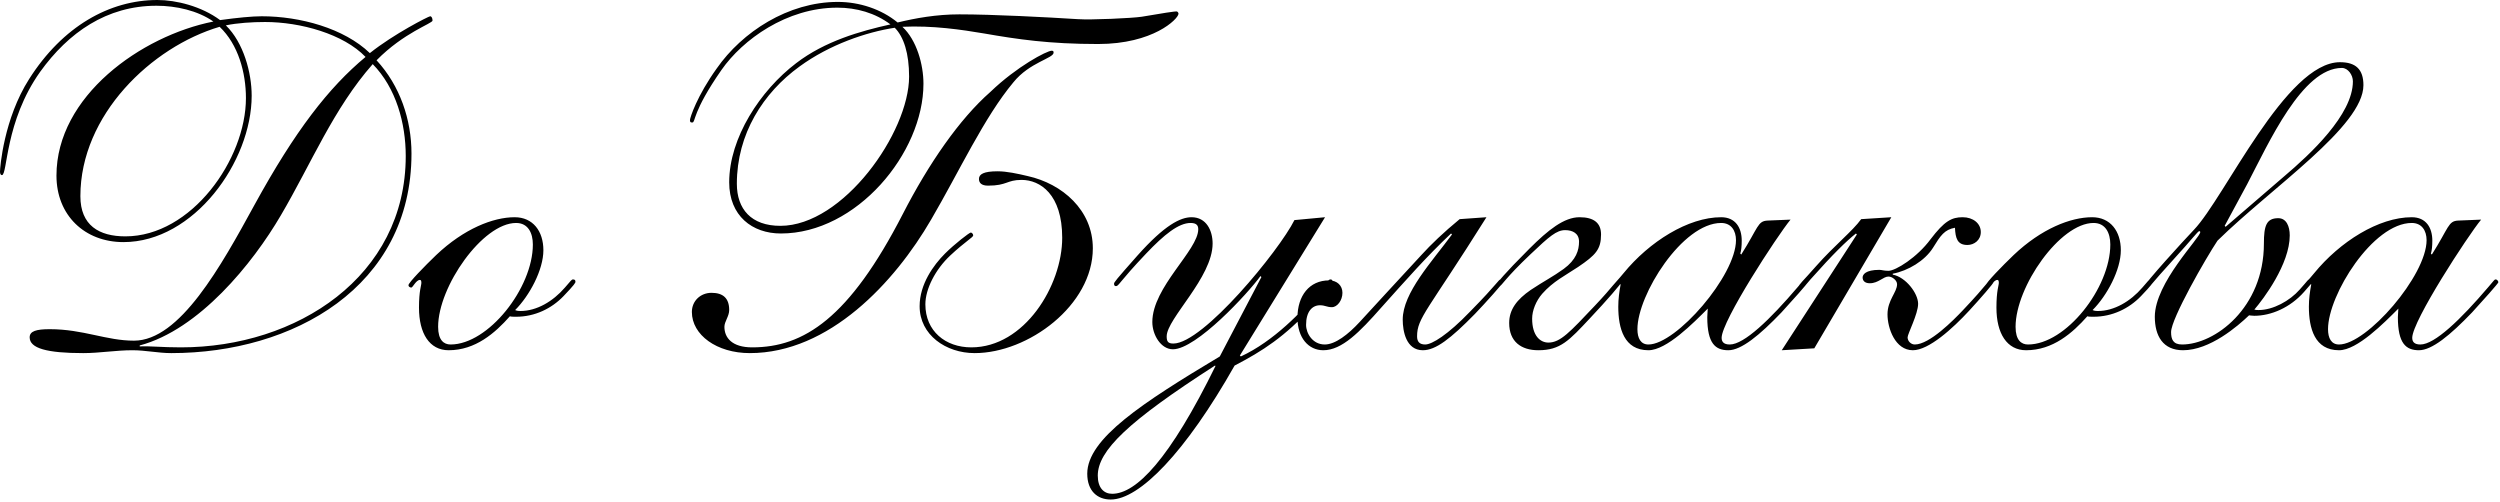 <svg xmlns="http://www.w3.org/2000/svg" width="627" height="126" viewBox="0 0 627 126" fill="none">
  <path d="M35.04 86.64V86.88C37.8 86.76 40.56 87.12 45.36 87.12C74.4 87.12 101.76 69.36 101.76 39.12C101.76 30.96 99.36 22.08 93.48 16.08C83.64 27.24 78.12 40.92 70.44 54C63.36 66.12 49.92 82.68 35.04 86.64ZM7.44 84.6C7.44 83.04 9.12 82.56 12.48 82.56C20.88 82.56 26.64 85.44 33.6 85.44C45.12 85.44 55.44 66.72 63.84 51.36C74.04 32.76 82.44 21.96 91.68 14.28C86.16 8.52 75.36 5.52 66.48 5.52C63.24 5.52 59.52 5.76 56.64 6.36C61.08 10.68 63.12 18.24 63.12 24C63.12 40.56 48.6 60.72 30.96 60.72C21.24 60.72 14.16 54 14.16 44.04C14.16 24.12 35.4 9 53.52 5.4C49.56 2.64 44.16 1.44 39.24 1.44C26.76 1.44 17.16 8.16 10.08 18C1.2 30.48 1.92 43.92 0.48 43.92C0.24 43.92 0 43.68 0 43.08C0 42 0.96 29.76 7.32 19.8C15.72 6.6 27.48 -0 39.48 -0C44.16 -0 50.52 1.56 55.2 5.04C59.52 4.44 63.24 4.08 65.64 4.08C75.24 4.08 86.28 7.08 92.76 13.32C98.76 8.52 107.52 4.08 107.88 4.08C108.24 4.08 108.48 4.56 108.48 5.16C108.48 5.88 101.28 8.16 94.44 15.12C100.32 21.48 103.2 30 103.2 38.52C103.2 72 73.44 88.56 42.96 88.56C39.72 88.56 36.48 87.84 33.24 87.84C29.04 87.84 24.96 88.56 20.88 88.56C11.76 88.56 7.44 87.36 7.44 84.6ZM20.16 49.2C20.16 56.52 24.84 59.28 31.44 59.28C48 59.28 61.68 39.96 61.68 24.6C61.68 18.24 59.76 11.16 55.08 6.72C38.04 11.76 20.16 28.8 20.16 49.2ZM136.281 62.76C136.281 67.68 132.801 74.16 129.201 77.76C129.441 77.88 129.801 78 130.521 78C134.601 78 138.681 75.6 141.681 72.12C143.241 70.32 143.361 70.08 143.721 70.08C144.201 70.08 144.321 70.32 144.321 70.68C144.321 70.92 144.081 71.4 141.321 74.28C138.321 77.4 134.121 79.44 129.441 79.44C128.601 79.44 128.241 79.44 127.881 79.32C124.161 83.52 119.241 87.84 112.521 87.84C107.721 87.84 105.081 83.64 105.081 77.16C105.081 72.84 105.681 71.64 105.681 70.92C105.681 70.44 105.561 70.2 105.321 70.2C104.361 70.2 103.521 72.12 103.161 72.12C102.801 72.12 102.441 71.88 102.441 71.52C102.441 70.92 106.521 66.72 109.401 63.96C116.361 57.36 123.681 54.48 129.081 54.48C133.641 54.48 136.281 57.96 136.281 62.76ZM133.641 61.32C133.641 58.44 132.441 55.92 129.441 55.92C121.041 55.92 109.881 71.88 109.881 81.96C109.881 85.32 111.321 86.4 113.001 86.4C122.481 86.4 133.641 72.24 133.641 61.32ZM173.642 30.72C173.282 30.72 173.042 30.72 173.042 30.12C173.042 29.52 174.842 24 179.762 17.16C186.122 8.04 197.642 0.48 210.122 0.48C215.522 0.48 221.042 2.28 225.122 5.64C229.562 4.56 234.842 3.6 240.602 3.6C249.002 3.6 262.682 4.32 270.242 4.8C273.722 5.04 283.922 4.56 286.322 4.2C291.242 3.36 294.962 2.76 295.202 2.88C295.562 3.12 295.562 3.36 295.562 3.48C295.442 4.8 289.202 11.04 275.402 11.04C263.042 11.04 255.122 9.84 246.842 8.4C241.202 7.44 233.882 6.36 226.322 6.72C229.922 10.08 231.602 16.2 231.602 21C231.602 38.4 214.802 58.56 195.842 58.56C188.642 58.56 182.882 54.12 182.882 45.72C182.882 34.56 190.682 22.68 199.682 15.84C206.882 10.32 215.762 7.8 223.322 6.12C219.482 3.24 214.802 1.92 210.002 1.92C197.282 1.92 186.242 9.96 180.962 17.52C173.522 28.2 174.482 30.72 173.642 30.72ZM173.522 78.24C173.522 75.48 175.682 73.44 178.442 73.44C181.322 73.44 182.882 74.76 182.882 77.76C182.882 79.32 181.682 80.64 181.682 81.96C181.682 84.72 183.602 87.12 188.642 87.12C201.602 87.12 213.002 79.8 226.442 53.64C232.922 41.04 240.602 29.88 248.402 23.04C255.002 16.68 262.562 12.72 263.762 12.72C264.122 12.72 264.242 12.84 264.242 13.2C264.242 14.64 258.242 15.6 254.162 20.64C246.842 29.4 240.602 42.96 233.522 55.08C224.402 70.8 207.962 88.56 188.042 88.56C179.762 88.56 173.522 84 173.522 78.24ZM245.522 44.88C245.522 43.68 246.722 42.96 250.202 42.96C252.482 42.96 255.242 43.56 257.762 44.16C266.402 46.08 274.082 52.68 274.082 62.28C274.082 76.56 257.882 88.56 244.442 88.56C237.242 88.56 230.642 84 230.642 76.8C230.642 71.28 234.122 66.48 237.002 63.6C239.402 61.2 243.122 58.32 243.482 58.32C243.722 58.32 244.082 58.68 244.082 59.04C244.082 59.52 242.042 60.6 238.322 64.08C234.602 67.56 232.082 72.48 232.082 76.32C232.082 83.04 237.122 87.12 243.602 87.12C256.922 87.12 266.402 71.64 266.402 59.64C266.402 48.72 260.882 45.12 256.202 45.12C252.482 45.12 252.602 46.56 247.802 46.56C246.122 46.56 245.522 45.84 245.522 44.88ZM184.802 46.08C184.802 52.44 188.402 56.64 195.722 56.64C211.442 56.64 228.002 33.24 228.002 19.2C228.002 13.44 226.682 9.24 224.402 6.96C217.322 8.04 208.082 11.16 200.522 16.68C191.402 23.28 184.802 33.6 184.802 46.08ZM324.643 55.2L332.323 54.48L310.963 89.16L311.203 89.4C319.483 85.56 326.563 78.12 330.883 72.96C333.163 70.32 333.163 70.08 333.763 70.08C334.003 70.08 334.243 70.32 334.243 70.68C334.243 71.04 331.123 74.64 329.083 76.92C322.363 84.36 316.603 88.08 309.643 91.68C297.283 113.52 285.763 125.28 278.563 125.28C275.203 125.28 272.683 123.12 272.683 118.8C272.683 110.04 286.483 101.04 305.923 89.4L316.363 69.48L316.123 69.24C313.003 73.56 300.043 87.6 294.163 87.6C291.163 87.6 289.003 84 289.003 80.76C289.003 72 300.523 62.76 300.523 57.48C300.523 56.52 300.043 55.92 298.603 55.92C295.603 55.92 292.003 58.8 287.443 63.6C280.603 70.8 280.603 71.76 279.883 71.76C279.523 71.76 279.403 71.52 279.403 71.16C279.403 70.8 279.763 70.32 285.283 64.08C292.123 56.4 296.083 54.48 298.843 54.48C302.563 54.48 304.123 57.84 304.123 61.08C304.123 69.6 292.603 79.92 292.603 84.36C292.603 85.68 292.963 86.16 294.283 86.16C301.723 86.16 320.803 62.88 324.643 55.2ZM304.963 91.92L304.723 91.68C282.883 105.72 275.323 113.04 275.323 119.28C275.323 122.4 276.883 123.84 278.923 123.84C284.923 123.84 293.323 115.32 304.963 91.56V91.92ZM377.003 70.68C377.003 71.04 372.563 75.96 369.923 78.72C363.803 84.96 360.083 87.84 356.843 87.84C352.643 87.84 351.803 83.04 351.803 80.16C351.803 73.44 359.123 65.64 364.163 58.8L363.923 58.56C357.803 64.32 352.643 70.2 346.403 77.16C341.003 83.28 336.563 87.84 331.883 87.84C328.163 87.84 325.403 84.72 325.403 79.68C325.403 74.16 328.403 70.32 333.323 70.32C335.363 70.32 336.683 71.64 336.683 73.44C336.683 75.36 335.363 77.04 334.043 77.04C332.723 77.04 332.363 76.56 331.043 76.56C329.123 76.56 327.563 78.12 327.563 81.48C327.563 83.64 329.243 86.4 332.243 86.4C334.883 86.4 338.123 83.88 341.003 80.76C346.163 75.12 347.963 73.2 356.483 63.96C358.883 61.32 362.003 58.32 366.083 54.96L372.803 54.48C358.043 78 355.403 79.68 355.403 84.36C355.403 85.68 356.003 86.4 357.443 86.4C359.123 86.4 363.083 84 368.723 78.12C375.923 70.8 375.803 70.08 376.403 70.08C376.763 70.08 377.003 70.32 377.003 70.68ZM376.102 71.76C375.742 71.76 375.622 71.4 375.622 71.04C375.622 70.8 376.942 69 383.542 62.4C388.342 57.6 392.302 54.48 396.142 54.48C399.742 54.48 401.542 55.92 401.542 58.8C401.542 62.52 400.222 63.96 395.782 66.96C392.542 69.12 389.542 70.56 386.782 73.68C385.222 75.48 384.262 77.88 384.262 79.92C384.262 84.24 386.302 85.92 388.342 85.92C391.342 85.92 393.742 83.28 399.982 76.68C404.662 71.76 405.502 70.08 406.102 70.08C406.462 70.08 406.702 70.32 406.702 70.68C406.702 71.04 402.982 75.36 398.782 79.8C393.502 85.44 391.342 87.84 385.822 87.84C381.502 87.84 378.502 85.68 378.502 81C378.502 77.64 380.422 75.12 383.902 72.72C387.142 70.56 389.542 69.36 392.182 67.44C395.302 65.16 396.022 62.76 396.022 60.6C396.022 58.56 394.462 57.72 392.542 57.72C390.382 57.72 388.582 59.28 383.902 63.72C377.422 69.84 376.582 71.76 376.102 71.76ZM443.305 55.32L449.065 55.08C445.705 59.16 431.785 80.52 431.785 84.72C431.785 85.68 432.265 86.4 433.825 86.4C437.425 86.4 443.905 80.16 450.865 72C452.305 70.32 452.425 70.08 452.665 70.08C453.145 70.08 453.385 70.56 453.385 70.8C453.385 71.04 449.545 75.36 446.785 78.36C441.265 84.12 436.705 87.84 433.465 87.84C430.225 87.84 428.185 86.16 428.185 79.56C428.185 78.72 428.305 78 428.305 77.4C424.705 81 417.985 87.84 413.425 87.84C407.305 87.84 405.865 82.32 405.865 76.92C405.865 75 406.105 73.2 406.465 71.28C406.225 71.28 405.985 71.64 405.745 71.64C405.505 71.64 405.265 71.28 405.265 71.04C405.265 70.56 405.625 70.44 407.185 68.52C413.665 60.6 423.385 54.48 431.665 54.48C435.265 54.48 436.825 57.12 436.825 60.36C436.825 61.68 436.705 62.88 436.465 63.6L436.705 63.84C441.025 57 440.785 55.44 443.305 55.32ZM410.665 82.56C410.665 84.84 411.505 86.4 413.425 86.4C420.385 86.4 435.385 69.12 435.385 60.24C435.385 57.84 434.185 55.92 431.665 55.92C421.945 55.92 410.665 73.92 410.665 82.56ZM493.425 61.44C490.905 61.44 490.425 59.76 490.305 57.12C487.665 57.6 486.705 59.04 484.785 62.16C482.745 65.4 478.545 67.92 474.705 68.64V68.88C477.945 69.48 481.065 73.56 481.065 76.2C481.065 78.72 478.425 83.76 478.425 84.6C478.425 85.56 479.265 86.4 480.225 86.4C483.945 86.4 489.945 80.28 492.225 77.88C498.825 70.92 498.825 70.08 499.305 70.08C499.785 70.08 500.025 70.32 500.025 70.68C500.025 71.04 496.665 74.88 493.905 77.88C489.705 82.44 483.705 87.84 479.745 87.84C475.305 87.84 473.385 82.32 473.385 78.84C473.385 75.24 475.785 73.32 475.785 71.28C475.785 70.32 474.585 69.36 473.625 69.36C472.305 69.36 471.105 71.04 468.945 71.04C467.745 71.04 467.145 70.44 467.145 69.6C467.145 68.88 467.865 67.68 471.345 67.68C471.945 67.68 472.425 67.92 473.625 67.92C475.425 67.92 480.825 64.56 484.185 60C487.665 55.44 489.465 54.48 492.225 54.48C494.865 54.48 496.785 56.04 496.785 58.2C496.785 60.24 495.105 61.44 493.425 61.44ZM446.865 87.84L465.705 58.8L465.465 58.56C463.065 60.48 459.825 63.6 454.065 70.08C452.865 71.52 451.905 72.72 451.545 72.72C451.185 72.72 451.065 72.36 451.065 72C451.065 71.4 452.145 70.56 455.505 66.72C460.065 61.56 464.625 57.96 466.785 54.96L474.345 54.48L455.025 87.36L446.865 87.84ZM531.906 62.76C531.906 67.68 528.426 74.16 524.826 77.76C525.066 77.88 525.426 78 526.146 78C530.226 78 534.306 75.6 537.306 72.12C538.866 70.32 538.986 70.08 539.346 70.08C539.826 70.08 539.946 70.32 539.946 70.68C539.946 70.92 539.706 71.4 536.946 74.28C533.946 77.4 529.746 79.44 525.066 79.44C524.226 79.44 523.866 79.44 523.506 79.32C519.786 83.52 514.866 87.84 508.146 87.84C503.346 87.84 500.706 83.64 500.706 77.16C500.706 72.84 501.306 71.64 501.306 70.92C501.306 70.44 501.186 70.2 500.946 70.2C499.986 70.2 499.146 72.12 498.786 72.12C498.426 72.12 498.066 71.88 498.066 71.52C498.066 70.92 502.146 66.72 505.026 63.96C511.986 57.36 519.306 54.48 524.706 54.48C529.266 54.48 531.906 57.96 531.906 62.76ZM529.266 61.32C529.266 58.44 528.066 55.92 525.066 55.92C516.666 55.92 505.506 71.88 505.506 81.96C505.506 85.32 506.946 86.4 508.626 86.4C518.106 86.4 529.266 72.24 529.266 61.32ZM574.267 59.04C574.267 66.24 567.667 75 565.387 77.64C565.747 77.76 566.107 77.76 566.467 77.76C570.067 77.76 574.267 75.48 576.787 72.6C578.947 70.2 578.827 70.08 579.187 70.08C579.547 70.08 579.787 70.32 579.787 70.68C579.787 71.16 579.067 71.76 577.867 73.2C574.387 77.16 569.587 79.2 565.387 79.2C564.667 79.2 564.187 79.08 564.067 79.08C561.187 81.84 554.227 87.84 547.507 87.84C542.467 87.84 540.427 84.24 540.427 79.44C540.427 70.92 551.827 59.64 551.827 58.2C551.827 58.08 551.707 57.96 551.587 57.96C551.227 57.96 549.547 60.24 545.467 64.68C538.987 71.76 538.987 72.36 538.387 72.36C538.027 72.36 537.787 72.12 537.787 71.88C537.787 71.16 547.627 60.36 550.267 57.6C557.947 49.56 573.307 15.6 586.867 15.6C590.827 15.6 592.747 17.4 592.747 21.36C592.747 31.68 569.707 47.04 556.147 60.36C553.267 64.68 544.507 79.92 544.507 83.28C544.507 85.08 544.987 86.4 547.267 86.4C555.427 86.4 567.787 77.28 567.787 61.08C567.787 56.64 568.387 54.72 571.387 54.72C573.427 54.72 574.267 56.76 574.267 59.04ZM563.587 46.2L557.947 56.64L558.187 56.88L572.947 44.16C579.307 38.76 590.107 28.8 590.107 20.4C590.107 18.84 588.907 17.04 587.347 17.04C577.387 17.04 568.987 35.88 563.587 46.2ZM616.508 55.32L622.268 55.08C618.908 59.16 604.988 80.52 604.988 84.72C604.988 85.68 605.468 86.4 607.028 86.4C610.628 86.4 617.108 80.16 624.068 72C625.508 70.32 625.628 70.08 625.868 70.08C626.348 70.08 626.588 70.56 626.588 70.8C626.588 71.04 622.748 75.36 619.988 78.36C614.468 84.12 609.908 87.84 606.668 87.84C603.428 87.84 601.388 86.16 601.388 79.56C601.388 78.72 601.508 78 601.508 77.4C597.908 81 591.188 87.84 586.628 87.84C580.508 87.84 579.068 82.32 579.068 76.92C579.068 75 579.308 73.2 579.668 71.28C579.428 71.28 579.188 71.64 578.948 71.64C578.708 71.64 578.468 71.28 578.468 71.04C578.468 70.56 578.828 70.44 580.388 68.52C586.868 60.6 596.588 54.48 604.868 54.48C608.468 54.48 610.028 57.12 610.028 60.36C610.028 61.68 609.908 62.88 609.668 63.6L609.908 63.84C614.228 57 613.988 55.44 616.508 55.32ZM583.868 82.56C583.868 84.84 584.708 86.4 586.628 86.4C593.588 86.4 608.588 69.12 608.588 60.24C608.588 57.84 607.388 55.92 604.868 55.92C595.148 55.92 583.868 73.92 583.868 82.56Z" fill="black"></path>
</svg>
